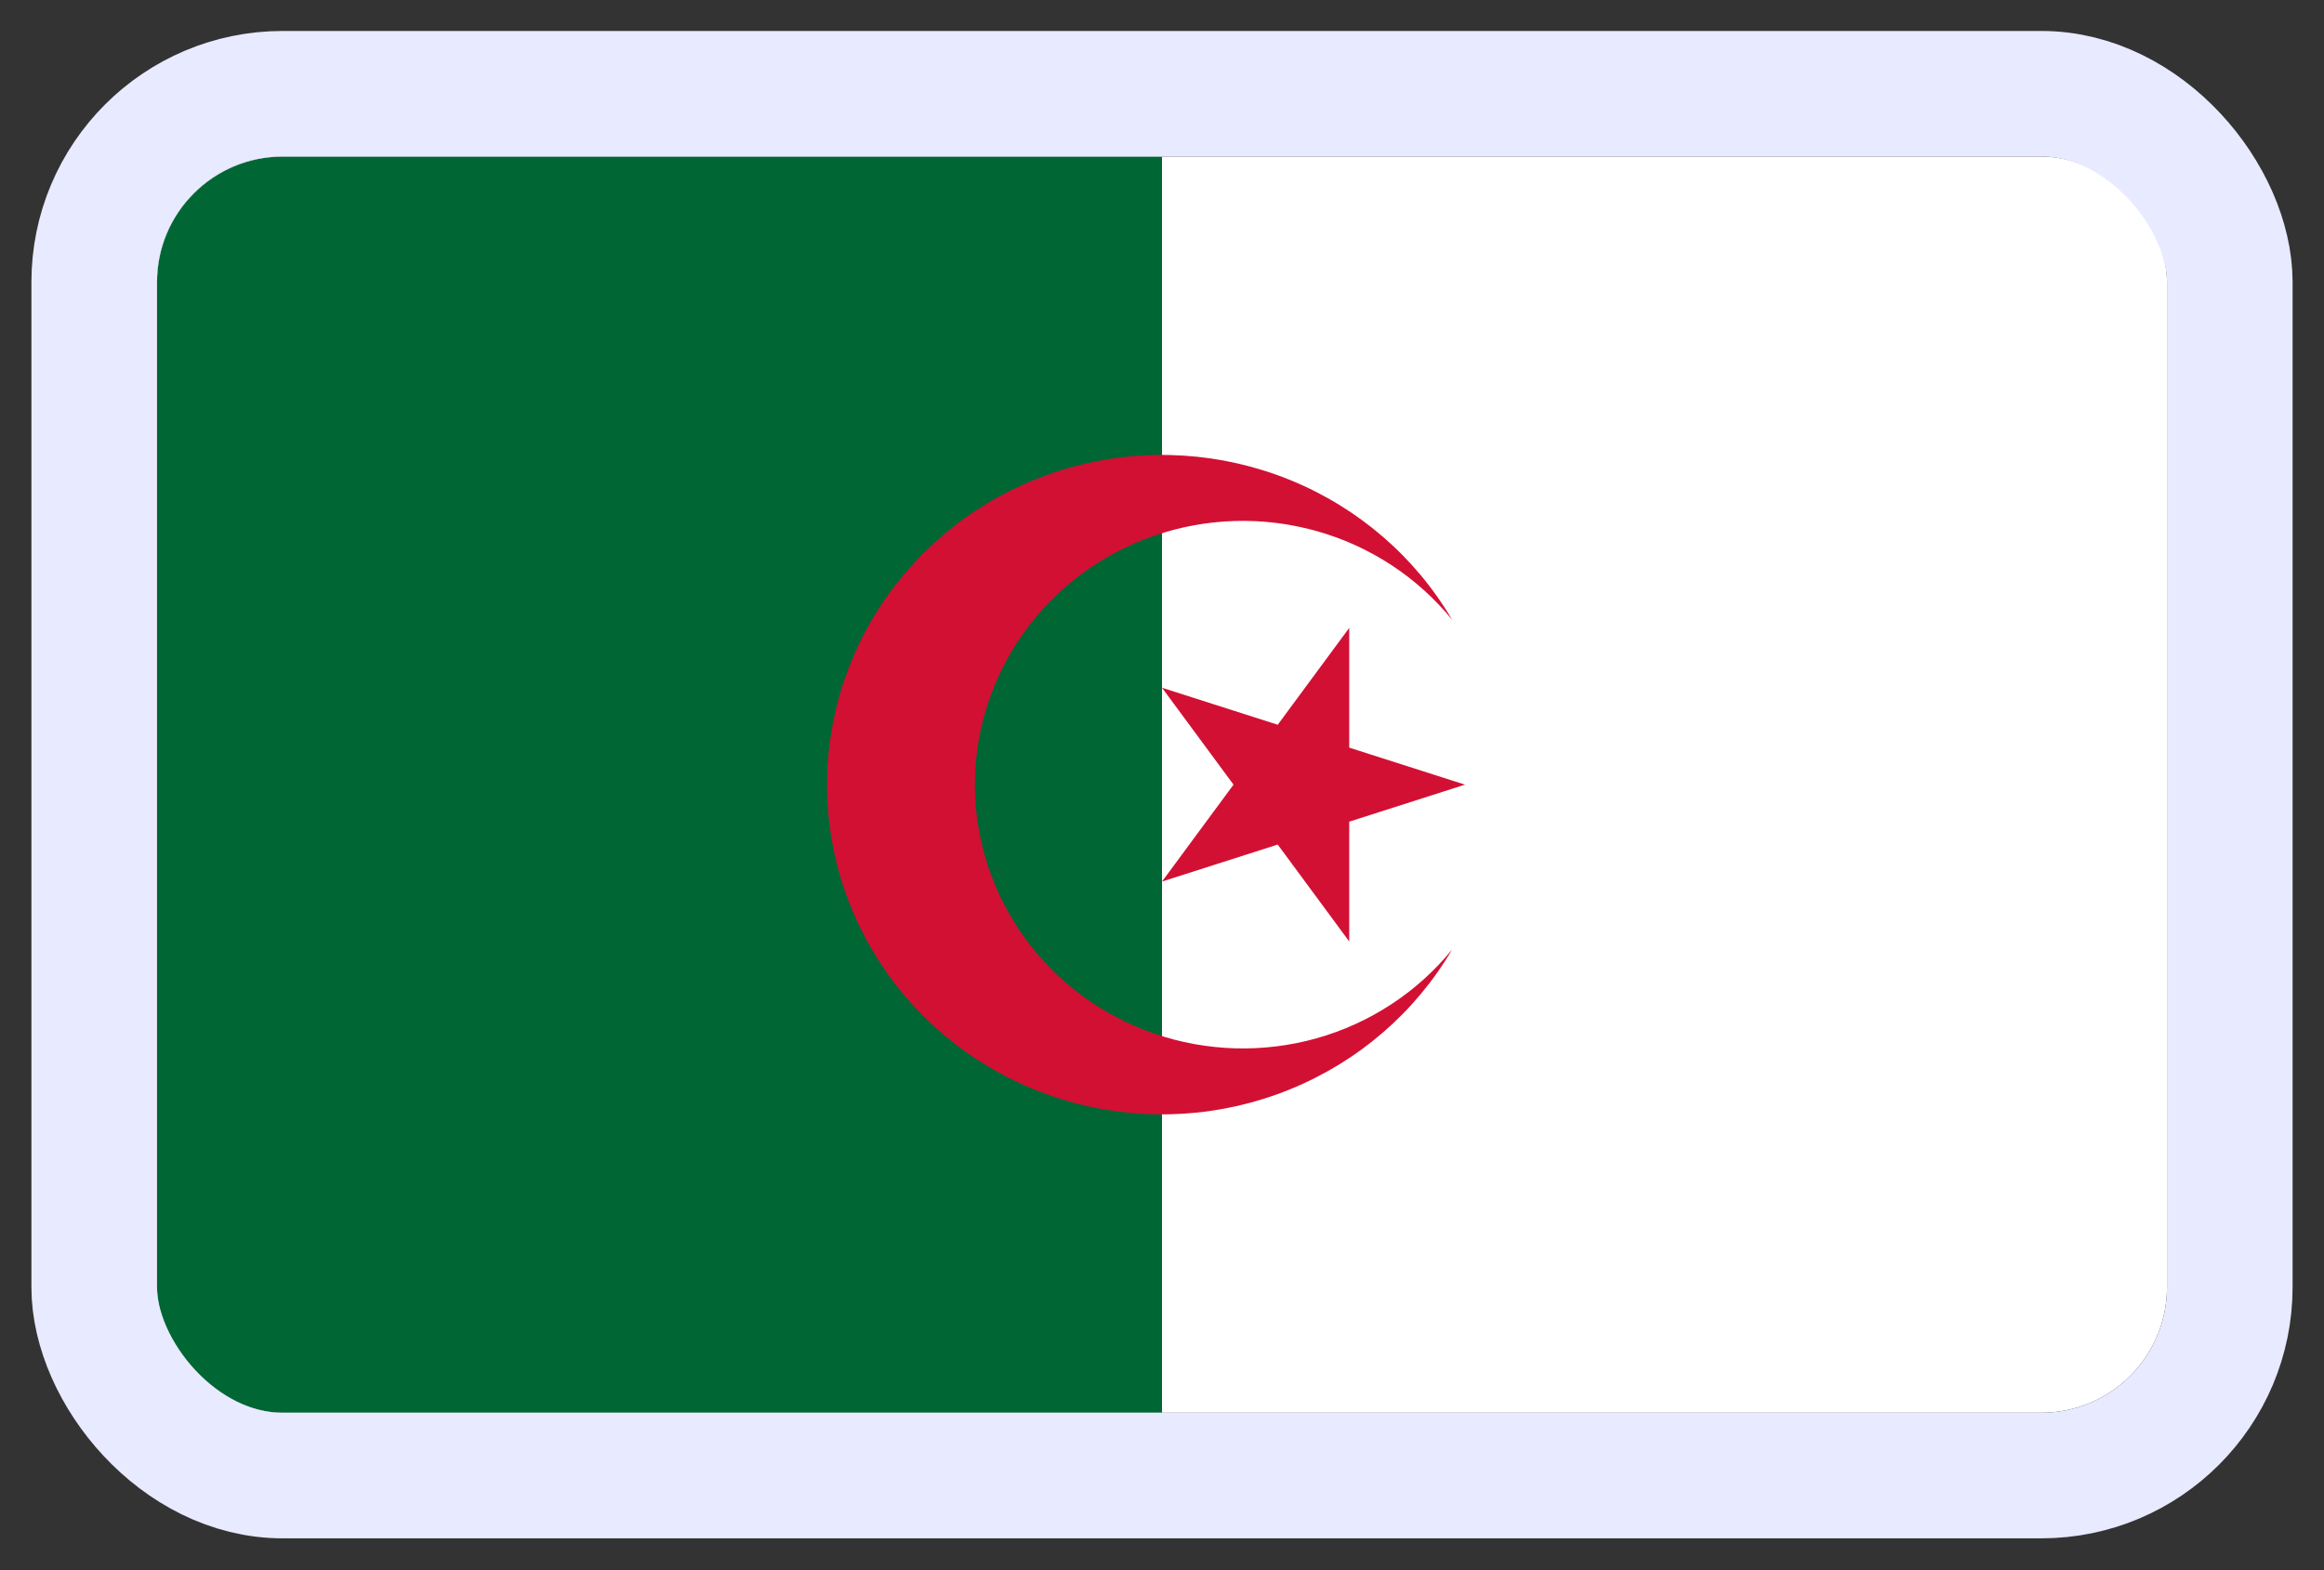 <svg width="37" height="25" viewBox="0 0 37 25" fill="none" xmlns="http://www.w3.org/2000/svg">
<rect x="0" y="0" width="37" height="25" fill="#333333" stroke="none"/>
<g clip-path="url(#clip0_10651_2494)">
<path d="M2.5 2.493H34.5V22.493H2.5V2.493Z" fill="white"/>
<path d="M2.5 2.493H18.5V22.493H2.5V2.493Z" fill="#006633"/>
<path d="M23.119 9.868C22.532 8.867 21.626 8.085 20.541 7.643C19.456 7.201 18.254 7.123 17.12 7.422C15.986 7.721 14.983 8.38 14.269 9.297C13.554 10.214 13.167 11.338 13.167 12.493C13.167 13.649 13.554 14.772 14.269 15.689C14.983 16.606 15.986 17.265 17.12 17.564C18.254 17.863 19.456 17.786 20.541 17.343C21.626 16.901 22.532 16.119 23.119 15.118C22.566 15.797 21.813 16.291 20.963 16.531C20.113 16.77 19.209 16.744 18.375 16.456C17.541 16.168 16.818 15.632 16.307 14.922C15.796 14.212 15.521 13.363 15.521 12.493C15.521 11.623 15.796 10.774 16.307 10.064C16.818 9.354 17.541 8.818 18.375 8.53C19.209 8.242 20.113 8.216 20.963 8.456C21.813 8.695 22.566 9.189 23.119 9.868ZM23.324 12.493L18.5 10.95L21.481 14.99V9.997L18.5 14.036L23.324 12.493Z" fill="#D21034"/>
</g>
<rect x="1.5" y="1.493" width="34" height="22" rx="3" stroke="#E8EAFF" stroke-width="2"/>
<defs>
<clipPath id="clip0_10651_2494">
<rect x="2.5" y="2.493" width="32" height="20" rx="2" fill="white"/>
</clipPath>
</defs>
</svg>
